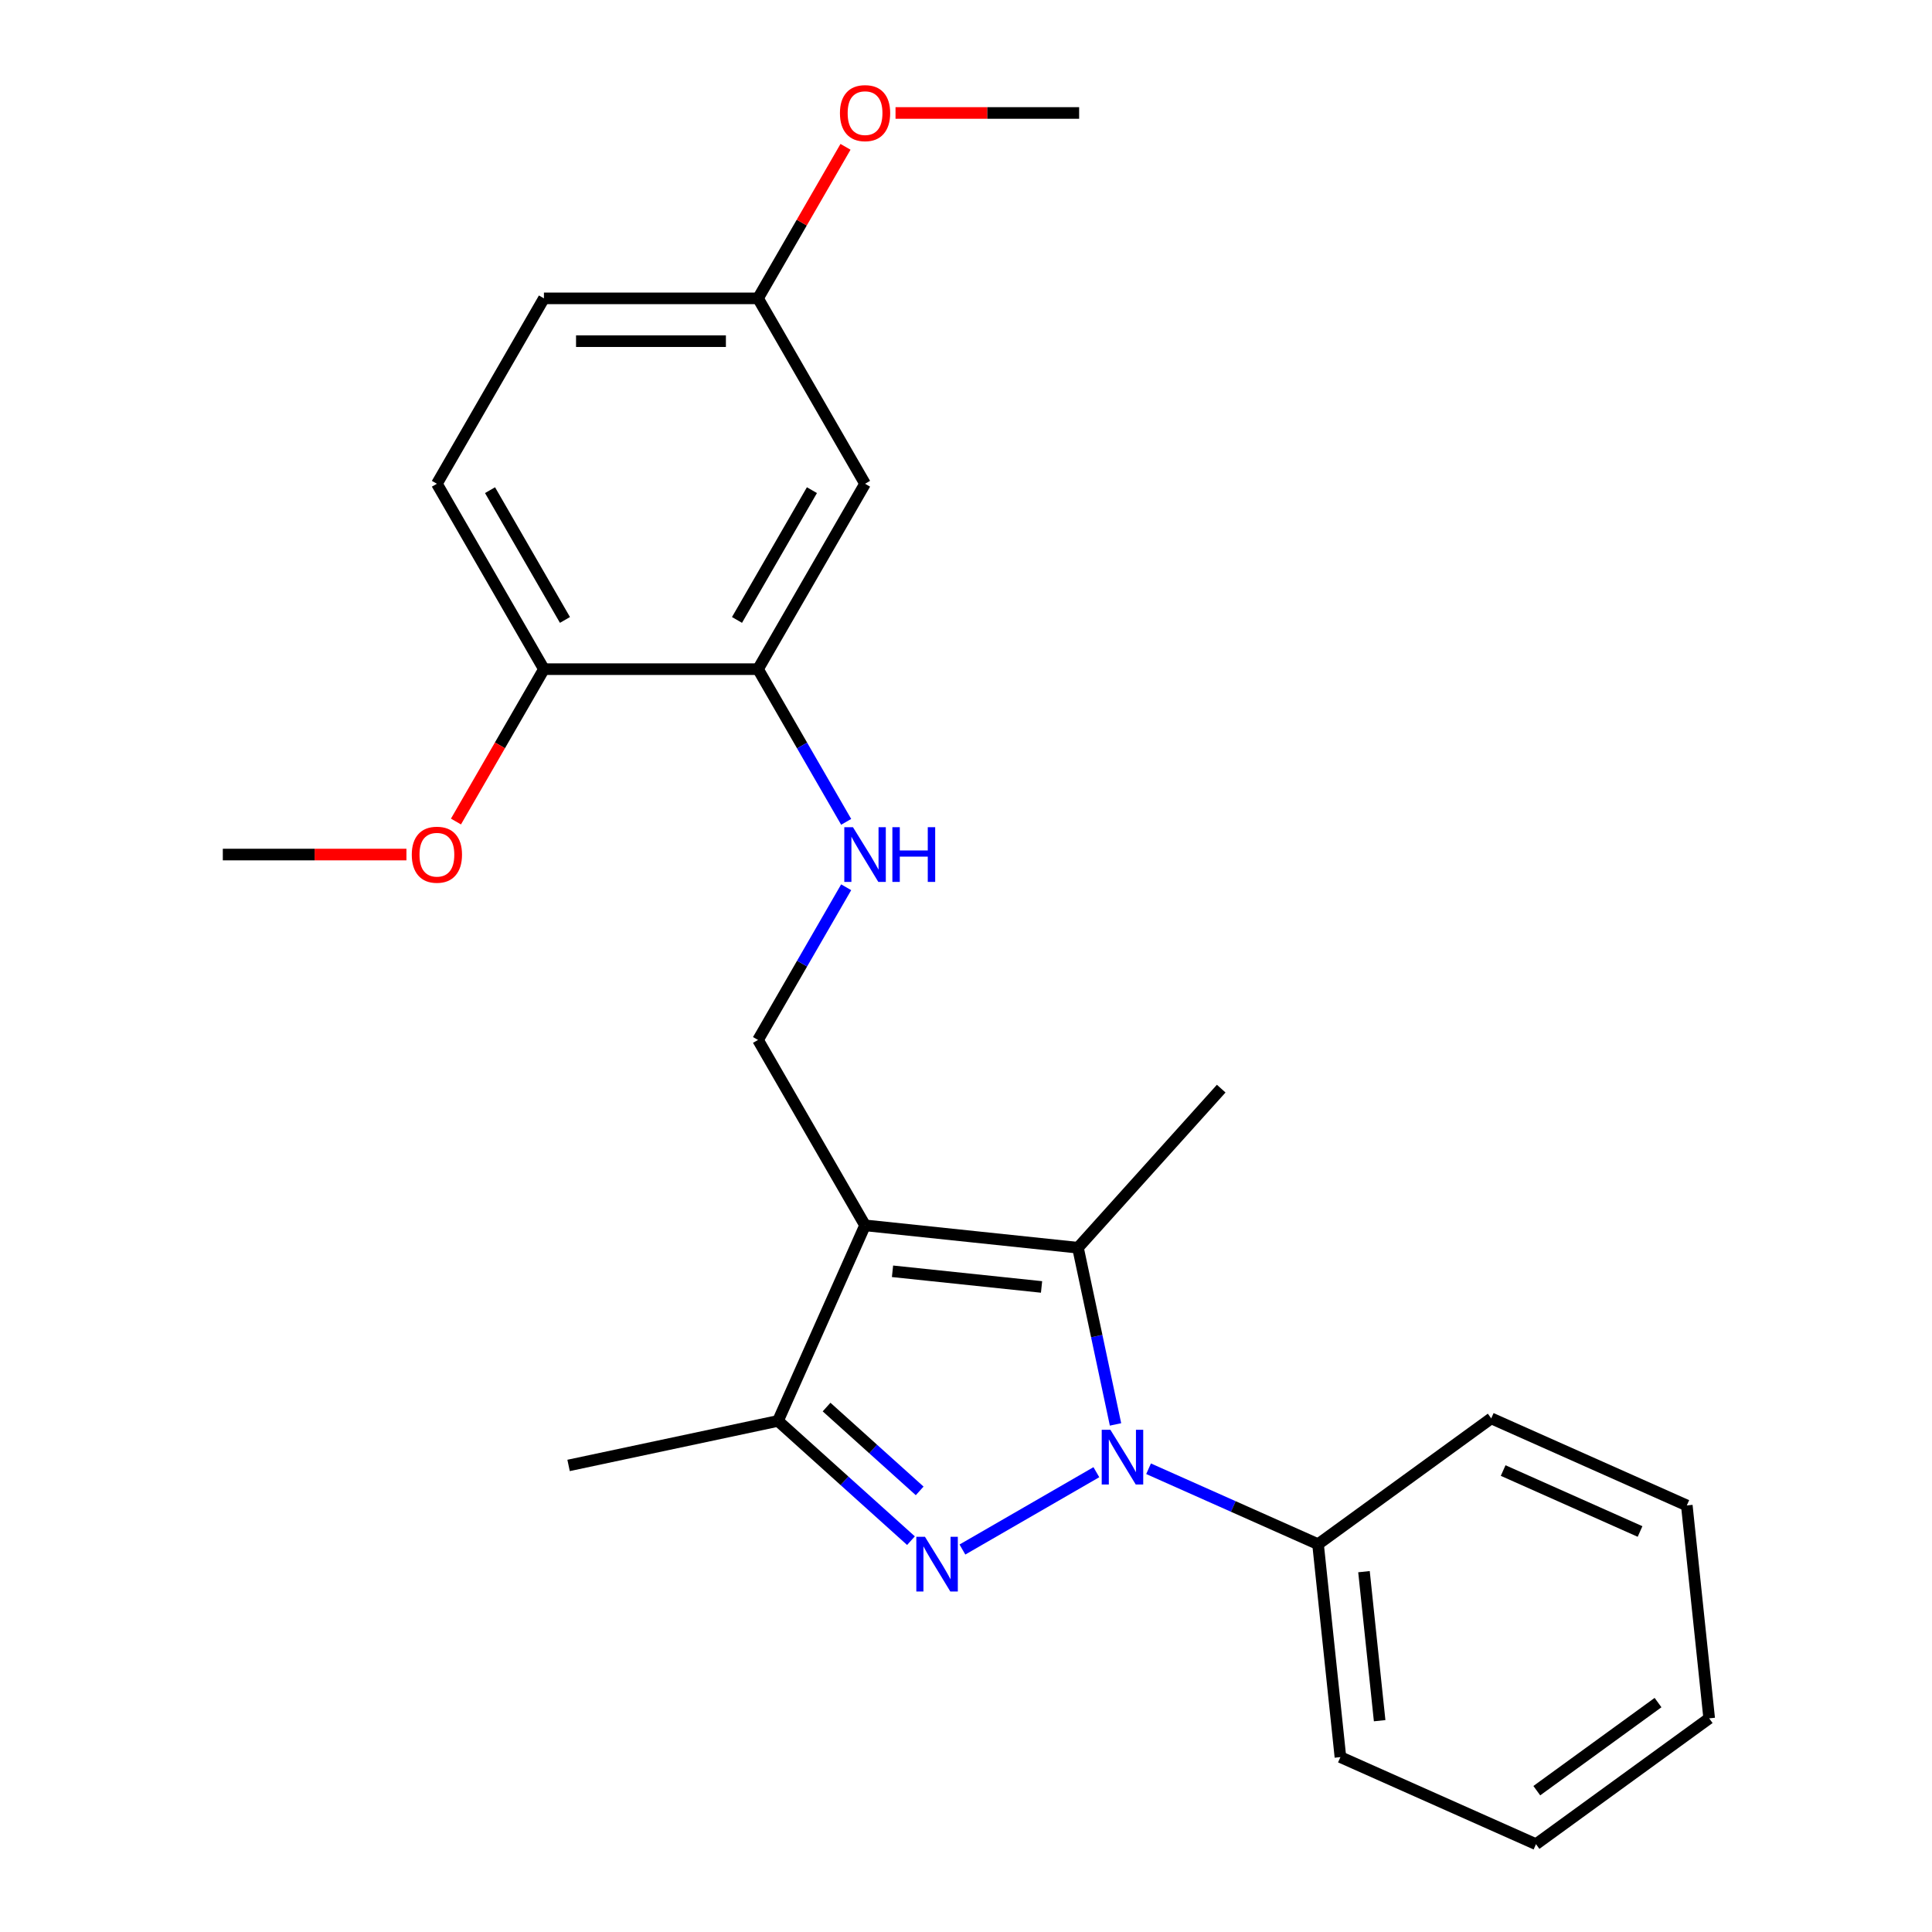 <?xml version='1.0' encoding='iso-8859-1'?>
<svg version='1.1' baseProfile='full'
              xmlns='http://www.w3.org/2000/svg'
                      xmlns:rdkit='http://www.rdkit.org/xml'
                      xmlns:xlink='http://www.w3.org/1999/xlink'
                  xml:space='preserve'
width='1000px' height='1000px' viewBox='0 0 1000 1000'>
<!-- END OF HEADER -->
<rect style='opacity:1.0;fill:#FFFFFF;stroke:none' width='1000' height='1000' x='0' y='0'> </rect>
<path class='bond-0' d='M 567.478,762.007 L 498.147,802.036' style='fill:none;fill-rule:evenodd;stroke:#0000FF;stroke-width:6px;stroke-linecap:butt;stroke-linejoin:miter;stroke-opacity:1' />
<path class='bond-2' d='M 577.39,737.277 L 567.67,691.549' style='fill:none;fill-rule:evenodd;stroke:#0000FF;stroke-width:6px;stroke-linecap:butt;stroke-linejoin:miter;stroke-opacity:1' />
<path class='bond-2' d='M 567.67,691.549 L 557.951,645.822' style='fill:none;fill-rule:evenodd;stroke:#000000;stroke-width:6px;stroke-linecap:butt;stroke-linejoin:miter;stroke-opacity:1' />
<path class='bond-8' d='M 594.499,760.222 L 638.357,779.749' style='fill:none;fill-rule:evenodd;stroke:#0000FF;stroke-width:6px;stroke-linecap:butt;stroke-linejoin:miter;stroke-opacity:1' />
<path class='bond-8' d='M 638.357,779.749 L 682.216,799.276' style='fill:none;fill-rule:evenodd;stroke:#000000;stroke-width:6px;stroke-linecap:butt;stroke-linejoin:miter;stroke-opacity:1' />
<path class='bond-3' d='M 471.517,797.446 L 437.099,766.456' style='fill:none;fill-rule:evenodd;stroke:#0000FF;stroke-width:6px;stroke-linecap:butt;stroke-linejoin:miter;stroke-opacity:1' />
<path class='bond-3' d='M 437.099,766.456 L 402.681,735.466' style='fill:none;fill-rule:evenodd;stroke:#000000;stroke-width:6px;stroke-linecap:butt;stroke-linejoin:miter;stroke-opacity:1' />
<path class='bond-3' d='M 476.02,771.68 L 451.928,749.987' style='fill:none;fill-rule:evenodd;stroke:#0000FF;stroke-width:6px;stroke-linecap:butt;stroke-linejoin:miter;stroke-opacity:1' />
<path class='bond-3' d='M 451.928,749.987 L 427.836,728.294' style='fill:none;fill-rule:evenodd;stroke:#000000;stroke-width:6px;stroke-linecap:butt;stroke-linejoin:miter;stroke-opacity:1' />
<path class='bond-1' d='M 447.751,634.239 L 557.951,645.822' style='fill:none;fill-rule:evenodd;stroke:#000000;stroke-width:6px;stroke-linecap:butt;stroke-linejoin:miter;stroke-opacity:1' />
<path class='bond-1' d='M 461.964,658.017 L 539.104,666.124' style='fill:none;fill-rule:evenodd;stroke:#000000;stroke-width:6px;stroke-linecap:butt;stroke-linejoin:miter;stroke-opacity:1' />
<path class='bond-4' d='M 447.751,634.239 L 392.347,538.278' style='fill:none;fill-rule:evenodd;stroke:#000000;stroke-width:6px;stroke-linecap:butt;stroke-linejoin:miter;stroke-opacity:1' />
<path class='bond-24' d='M 447.751,634.239 L 402.681,735.466' style='fill:none;fill-rule:evenodd;stroke:#000000;stroke-width:6px;stroke-linecap:butt;stroke-linejoin:miter;stroke-opacity:1' />
<path class='bond-12' d='M 557.951,645.822 L 632.095,563.476' style='fill:none;fill-rule:evenodd;stroke:#000000;stroke-width:6px;stroke-linecap:butt;stroke-linejoin:miter;stroke-opacity:1' />
<path class='bond-14' d='M 402.681,735.466 L 294.296,758.504' style='fill:none;fill-rule:evenodd;stroke:#000000;stroke-width:6px;stroke-linecap:butt;stroke-linejoin:miter;stroke-opacity:1' />
<path class='bond-6' d='M 392.347,538.278 L 415.162,498.762' style='fill:none;fill-rule:evenodd;stroke:#000000;stroke-width:6px;stroke-linecap:butt;stroke-linejoin:miter;stroke-opacity:1' />
<path class='bond-6' d='M 415.162,498.762 L 437.976,459.246' style='fill:none;fill-rule:evenodd;stroke:#0000FF;stroke-width:6px;stroke-linecap:butt;stroke-linejoin:miter;stroke-opacity:1' />
<path class='bond-5' d='M 392.347,346.355 L 415.162,385.87' style='fill:none;fill-rule:evenodd;stroke:#000000;stroke-width:6px;stroke-linecap:butt;stroke-linejoin:miter;stroke-opacity:1' />
<path class='bond-5' d='M 415.162,385.87 L 437.976,425.386' style='fill:none;fill-rule:evenodd;stroke:#0000FF;stroke-width:6px;stroke-linecap:butt;stroke-linejoin:miter;stroke-opacity:1' />
<path class='bond-7' d='M 392.347,346.355 L 447.751,250.393' style='fill:none;fill-rule:evenodd;stroke:#000000;stroke-width:6px;stroke-linecap:butt;stroke-linejoin:miter;stroke-opacity:1' />
<path class='bond-7' d='M 381.465,320.88 L 420.248,253.707' style='fill:none;fill-rule:evenodd;stroke:#000000;stroke-width:6px;stroke-linecap:butt;stroke-linejoin:miter;stroke-opacity:1' />
<path class='bond-9' d='M 392.347,346.355 L 281.54,346.355' style='fill:none;fill-rule:evenodd;stroke:#000000;stroke-width:6px;stroke-linecap:butt;stroke-linejoin:miter;stroke-opacity:1' />
<path class='bond-11' d='M 447.751,250.393 L 392.347,154.432' style='fill:none;fill-rule:evenodd;stroke:#000000;stroke-width:6px;stroke-linecap:butt;stroke-linejoin:miter;stroke-opacity:1' />
<path class='bond-17' d='M 682.216,799.276 L 693.798,909.476' style='fill:none;fill-rule:evenodd;stroke:#000000;stroke-width:6px;stroke-linecap:butt;stroke-linejoin:miter;stroke-opacity:1' />
<path class='bond-17' d='M 705.993,813.49 L 714.101,890.63' style='fill:none;fill-rule:evenodd;stroke:#000000;stroke-width:6px;stroke-linecap:butt;stroke-linejoin:miter;stroke-opacity:1' />
<path class='bond-18' d='M 682.216,799.276 L 771.86,734.146' style='fill:none;fill-rule:evenodd;stroke:#000000;stroke-width:6px;stroke-linecap:butt;stroke-linejoin:miter;stroke-opacity:1' />
<path class='bond-10' d='M 281.54,346.355 L 226.137,250.393' style='fill:none;fill-rule:evenodd;stroke:#000000;stroke-width:6px;stroke-linecap:butt;stroke-linejoin:miter;stroke-opacity:1' />
<path class='bond-10' d='M 292.422,320.88 L 253.64,253.707' style='fill:none;fill-rule:evenodd;stroke:#000000;stroke-width:6px;stroke-linecap:butt;stroke-linejoin:miter;stroke-opacity:1' />
<path class='bond-15' d='M 281.54,346.355 L 258.772,385.79' style='fill:none;fill-rule:evenodd;stroke:#000000;stroke-width:6px;stroke-linecap:butt;stroke-linejoin:miter;stroke-opacity:1' />
<path class='bond-15' d='M 258.772,385.79 L 236.004,425.226' style='fill:none;fill-rule:evenodd;stroke:#FF0000;stroke-width:6px;stroke-linecap:butt;stroke-linejoin:miter;stroke-opacity:1' />
<path class='bond-13' d='M 226.137,250.393 L 281.54,154.432' style='fill:none;fill-rule:evenodd;stroke:#000000;stroke-width:6px;stroke-linecap:butt;stroke-linejoin:miter;stroke-opacity:1' />
<path class='bond-16' d='M 392.347,154.432 L 414.988,115.216' style='fill:none;fill-rule:evenodd;stroke:#000000;stroke-width:6px;stroke-linecap:butt;stroke-linejoin:miter;stroke-opacity:1' />
<path class='bond-16' d='M 414.988,115.216 L 437.63,76' style='fill:none;fill-rule:evenodd;stroke:#FF0000;stroke-width:6px;stroke-linecap:butt;stroke-linejoin:miter;stroke-opacity:1' />
<path class='bond-26' d='M 392.347,154.432 L 281.54,154.432' style='fill:none;fill-rule:evenodd;stroke:#000000;stroke-width:6px;stroke-linecap:butt;stroke-linejoin:miter;stroke-opacity:1' />
<path class='bond-26' d='M 375.726,176.593 L 298.161,176.593' style='fill:none;fill-rule:evenodd;stroke:#000000;stroke-width:6px;stroke-linecap:butt;stroke-linejoin:miter;stroke-opacity:1' />
<path class='bond-19' d='M 210.367,442.316 L 162.849,442.316' style='fill:none;fill-rule:evenodd;stroke:#FF0000;stroke-width:6px;stroke-linecap:butt;stroke-linejoin:miter;stroke-opacity:1' />
<path class='bond-19' d='M 162.849,442.316 L 115.33,442.316' style='fill:none;fill-rule:evenodd;stroke:#000000;stroke-width:6px;stroke-linecap:butt;stroke-linejoin:miter;stroke-opacity:1' />
<path class='bond-20' d='M 463.521,58.47 L 511.039,58.47' style='fill:none;fill-rule:evenodd;stroke:#FF0000;stroke-width:6px;stroke-linecap:butt;stroke-linejoin:miter;stroke-opacity:1' />
<path class='bond-20' d='M 511.039,58.47 L 558.558,58.47' style='fill:none;fill-rule:evenodd;stroke:#000000;stroke-width:6px;stroke-linecap:butt;stroke-linejoin:miter;stroke-opacity:1' />
<path class='bond-22' d='M 693.798,909.476 L 795.025,954.545' style='fill:none;fill-rule:evenodd;stroke:#000000;stroke-width:6px;stroke-linecap:butt;stroke-linejoin:miter;stroke-opacity:1' />
<path class='bond-21' d='M 771.86,734.146 L 873.087,779.215' style='fill:none;fill-rule:evenodd;stroke:#000000;stroke-width:6px;stroke-linecap:butt;stroke-linejoin:miter;stroke-opacity:1' />
<path class='bond-21' d='M 778.03,761.152 L 848.889,792.7' style='fill:none;fill-rule:evenodd;stroke:#000000;stroke-width:6px;stroke-linecap:butt;stroke-linejoin:miter;stroke-opacity:1' />
<path class='bond-23' d='M 873.087,779.215 L 884.67,889.415' style='fill:none;fill-rule:evenodd;stroke:#000000;stroke-width:6px;stroke-linecap:butt;stroke-linejoin:miter;stroke-opacity:1' />
<path class='bond-25' d='M 795.025,954.545 L 884.67,889.415' style='fill:none;fill-rule:evenodd;stroke:#000000;stroke-width:6px;stroke-linecap:butt;stroke-linejoin:miter;stroke-opacity:1' />
<path class='bond-25' d='M 795.446,926.847 L 858.197,881.256' style='fill:none;fill-rule:evenodd;stroke:#000000;stroke-width:6px;stroke-linecap:butt;stroke-linejoin:miter;stroke-opacity:1' />
<path  class='atom-0' d='M 574.729 740.047
L 584.009 755.047
Q 584.929 756.527, 586.409 759.207
Q 587.889 761.887, 587.969 762.047
L 587.969 740.047
L 591.729 740.047
L 591.729 768.367
L 587.849 768.367
L 577.889 751.967
Q 576.729 750.047, 575.489 747.847
Q 574.289 745.647, 573.929 744.967
L 573.929 768.367
L 570.249 768.367
L 570.249 740.047
L 574.729 740.047
' fill='#0000FF'/>
<path  class='atom-1' d='M 478.767 795.451
L 488.047 810.451
Q 488.967 811.931, 490.447 814.611
Q 491.927 817.291, 492.007 817.451
L 492.007 795.451
L 495.767 795.451
L 495.767 823.771
L 491.887 823.771
L 481.927 807.371
Q 480.767 805.451, 479.527 803.251
Q 478.327 801.051, 477.967 800.371
L 477.967 823.771
L 474.287 823.771
L 474.287 795.451
L 478.767 795.451
' fill='#0000FF'/>
<path  class='atom-7' d='M 441.491 428.156
L 450.771 443.156
Q 451.691 444.636, 453.171 447.316
Q 454.651 449.996, 454.731 450.156
L 454.731 428.156
L 458.491 428.156
L 458.491 456.476
L 454.611 456.476
L 444.651 440.076
Q 443.491 438.156, 442.251 435.956
Q 441.051 433.756, 440.691 433.076
L 440.691 456.476
L 437.011 456.476
L 437.011 428.156
L 441.491 428.156
' fill='#0000FF'/>
<path  class='atom-7' d='M 461.891 428.156
L 465.731 428.156
L 465.731 440.196
L 480.211 440.196
L 480.211 428.156
L 484.051 428.156
L 484.051 456.476
L 480.211 456.476
L 480.211 443.396
L 465.731 443.396
L 465.731 456.476
L 461.891 456.476
L 461.891 428.156
' fill='#0000FF'/>
<path  class='atom-16' d='M 213.137 442.396
Q 213.137 435.596, 216.497 431.796
Q 219.857 427.996, 226.137 427.996
Q 232.417 427.996, 235.777 431.796
Q 239.137 435.596, 239.137 442.396
Q 239.137 449.276, 235.737 453.196
Q 232.337 457.076, 226.137 457.076
Q 219.897 457.076, 216.497 453.196
Q 213.137 449.316, 213.137 442.396
M 226.137 453.876
Q 230.457 453.876, 232.777 450.996
Q 235.137 448.076, 235.137 442.396
Q 235.137 436.836, 232.777 434.036
Q 230.457 431.196, 226.137 431.196
Q 221.817 431.196, 219.457 433.996
Q 217.137 436.796, 217.137 442.396
Q 217.137 448.116, 219.457 450.996
Q 221.817 453.876, 226.137 453.876
' fill='#FF0000'/>
<path  class='atom-17' d='M 434.751 58.55
Q 434.751 51.75, 438.111 47.95
Q 441.471 44.15, 447.751 44.15
Q 454.031 44.15, 457.391 47.95
Q 460.751 51.75, 460.751 58.55
Q 460.751 65.43, 457.351 69.35
Q 453.951 73.23, 447.751 73.23
Q 441.511 73.23, 438.111 69.35
Q 434.751 65.47, 434.751 58.55
M 447.751 70.03
Q 452.071 70.03, 454.391 67.15
Q 456.751 64.23, 456.751 58.55
Q 456.751 52.99, 454.391 50.19
Q 452.071 47.35, 447.751 47.35
Q 443.431 47.35, 441.071 50.15
Q 438.751 52.95, 438.751 58.55
Q 438.751 64.27, 441.071 67.15
Q 443.431 70.03, 447.751 70.03
' fill='#FF0000'/>
</svg>
